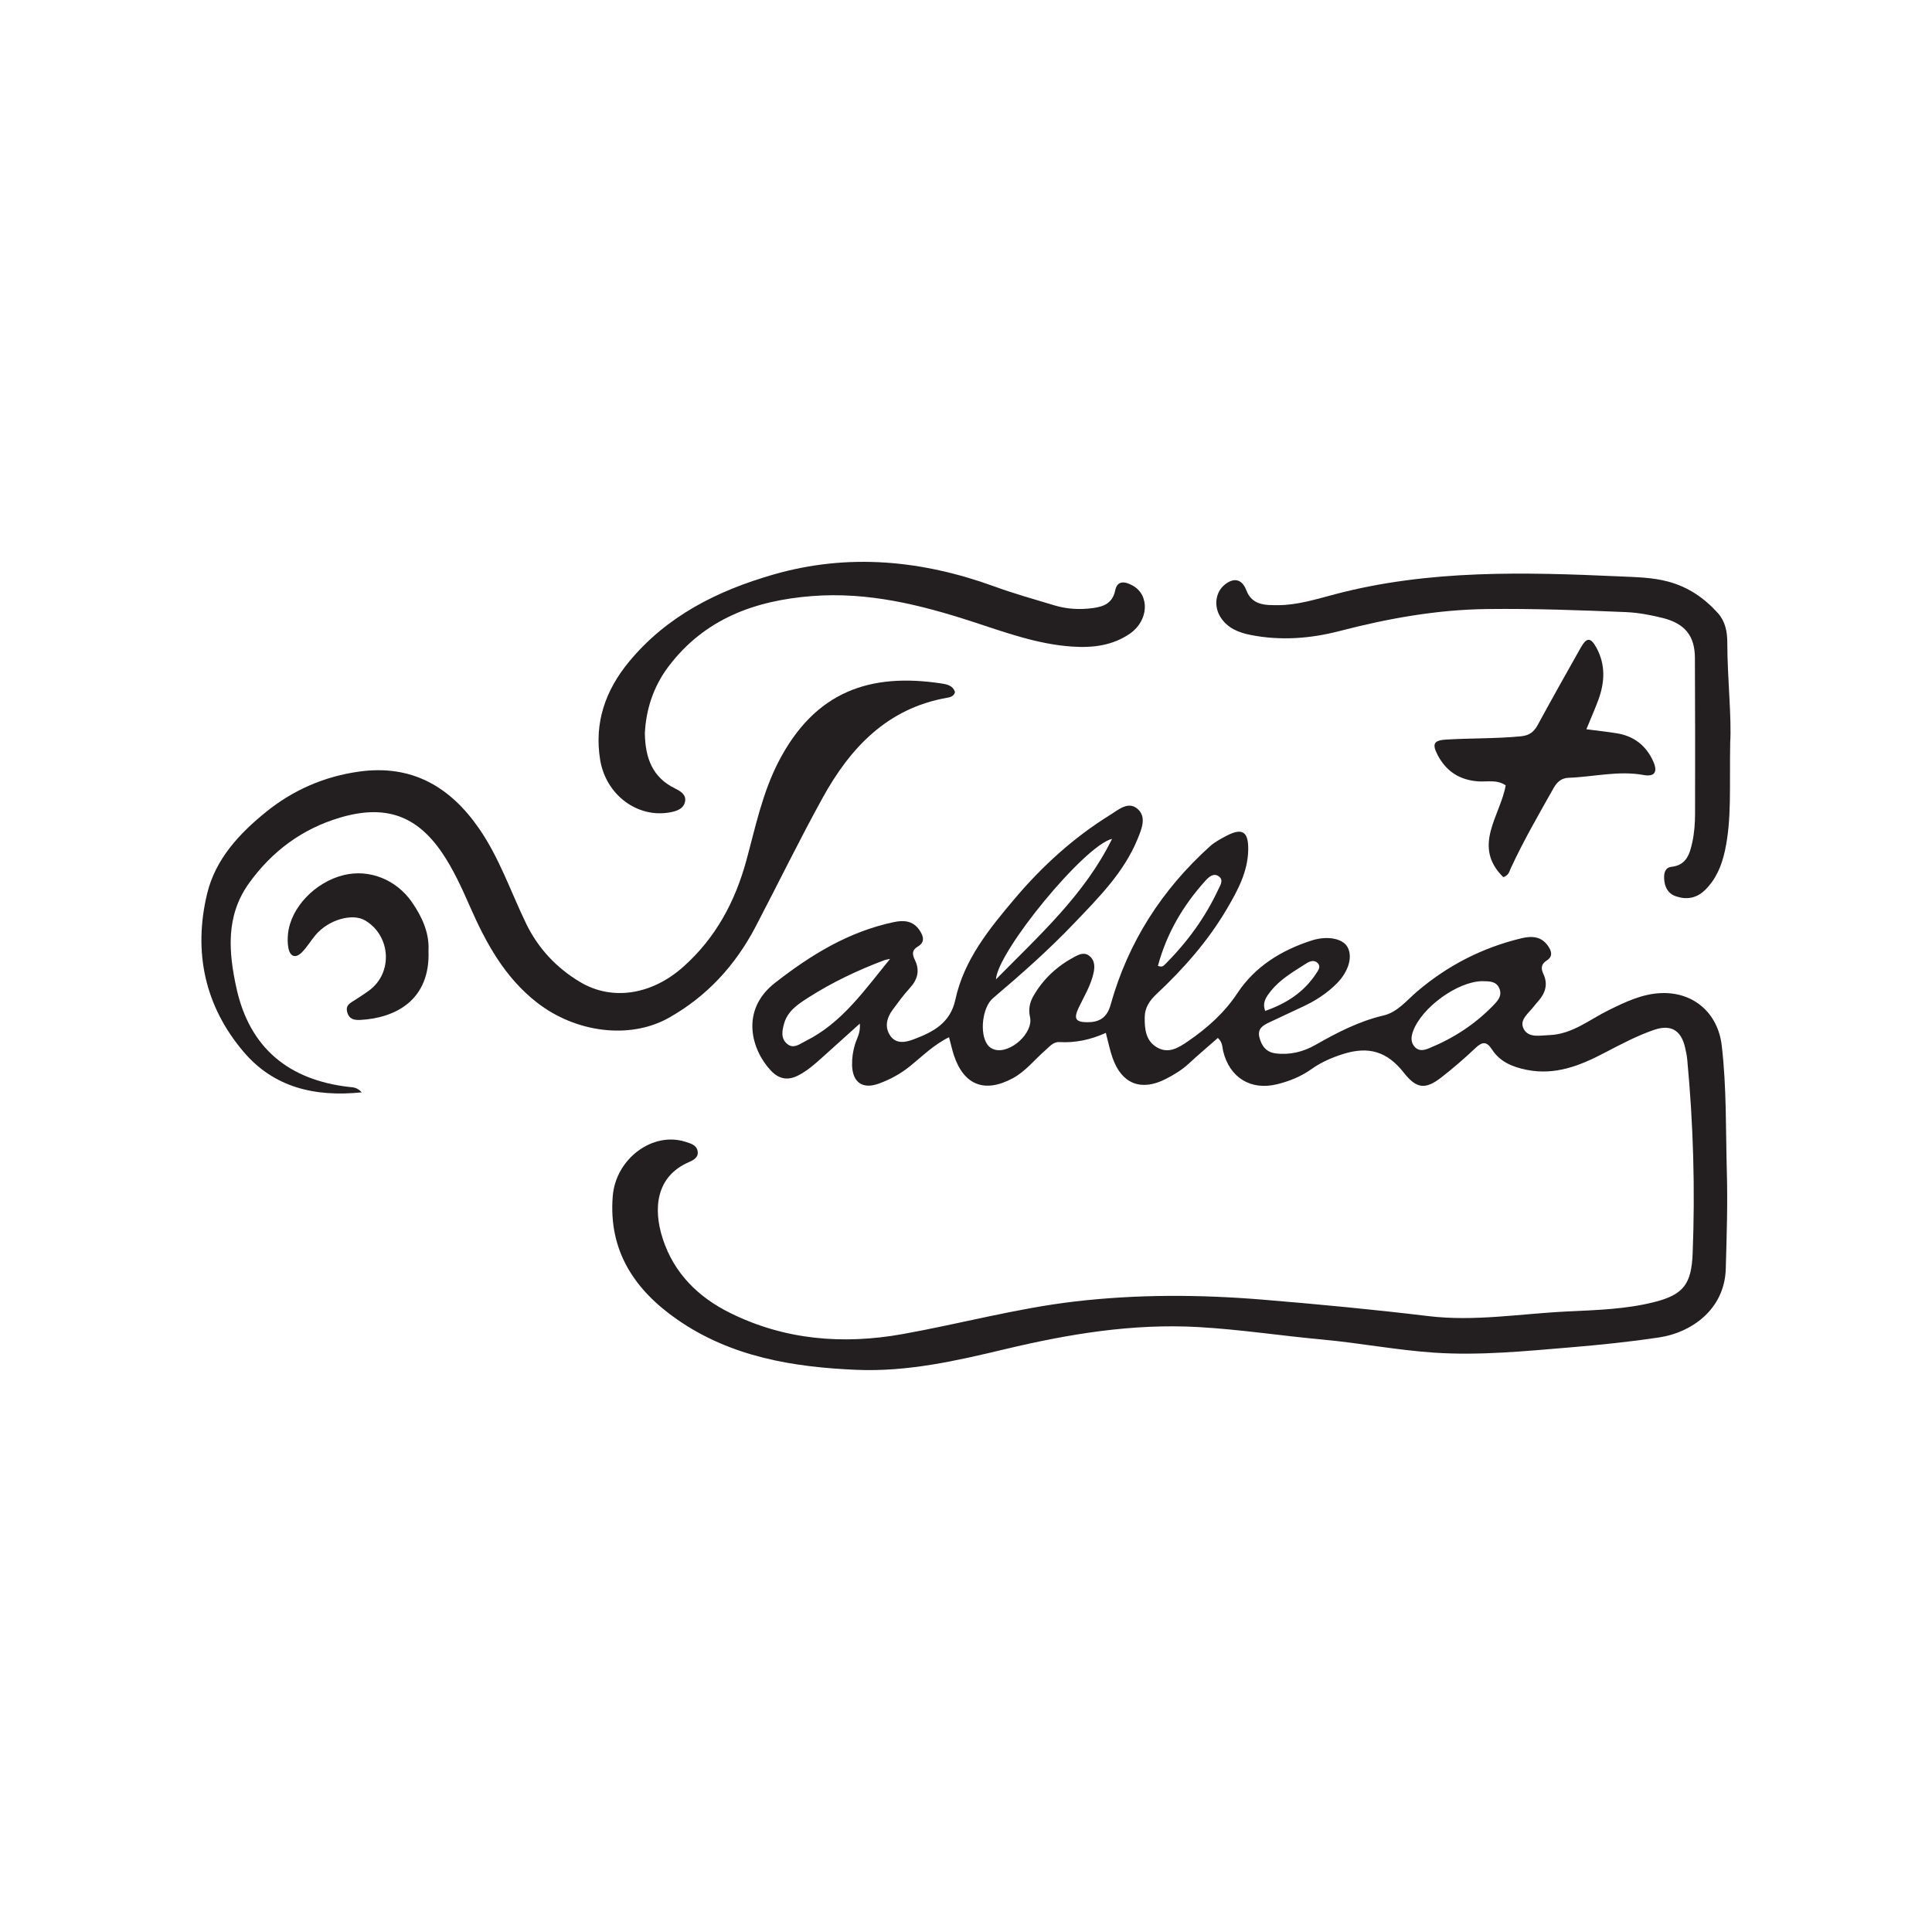 <?xml version="1.0" encoding="UTF-8"?>
<svg id="Layer_1" xmlns="http://www.w3.org/2000/svg" viewBox="0 0 500 500">
  <defs>
    <style>
      .cls-1 {
        fill: #231f20;
      }
    </style>
  </defs>
  <path class="cls-1" d="M315.18,268.62c-2.6,2.29-5.15,4.44-7.59,6.7-1.76,1.62-3.75,2.81-5.86,3.9-6.37,3.27-11.41,1.34-13.8-5.44-.69-1.96-1.1-4.03-1.74-6.47-4.06,1.82-7.95,2.61-12.03,2.38-1.58-.09-2.58,1.2-3.67,2.16-2.78,2.42-5.06,5.41-8.4,7.21-7.21,3.89-12.65,1.81-15.22-5.96-.45-1.36-.75-2.77-1.26-4.67-3.97,1.96-6.88,4.89-10.01,7.43-2.49,2.02-5.22,3.51-8.17,4.58-4.21,1.54-6.81-.33-6.91-4.8-.04-1.8.22-3.57.74-5.31.47-1.58,1.49-3.01,1.26-5.42-3.48,3.14-6.66,6-9.84,8.86-1.92,1.73-3.86,3.43-6.19,4.6-2.66,1.34-4.94.87-6.98-1.29-5.08-5.4-7.99-15.62,1.01-22.67,9.33-7.3,19.11-13.3,30.81-15.77,2.59-.55,4.97-.35,6.6,2.04,1.02,1.5,1.61,3.12-.43,4.31-1.56.92-1.41,2.05-.74,3.42,1.37,2.78.7,5.14-1.36,7.37-1.59,1.73-2.97,3.65-4.38,5.55-1.6,2.16-2.16,4.64-.51,6.87,1.49,2.01,3.84,1.57,5.89.8,5.04-1.89,9.54-4.19,10.85-10.3,2.23-10.33,8.78-18.34,15.36-26.13,7.12-8.42,15.26-15.83,24.69-21.67,2.21-1.37,4.8-3.75,7.26-1.41,2.15,2.06.91,5.02-.12,7.56-3.56,8.75-10.14,15.28-16.47,21.91-6.58,6.9-13.73,13.22-21.01,19.39-2.73,2.32-3.52,9.13-1.39,12.03.48.66,1.12,1.07,1.91,1.28,4.07,1.07,10.01-4.37,9.09-8.43-.45-2-.1-3.75.89-5.48,2.53-4.41,6.12-7.71,10.56-10.09,1.2-.64,2.53-1.29,3.8-.36,1.42,1.04,1.56,2.63,1.24,4.27-.67,3.36-2.48,6.23-3.92,9.27-1.3,2.76-.82,3.68,2.17,3.71,3.12.03,5.16-1.1,6.11-4.49,4.51-16.19,13.26-29.8,25.71-41.03,1.23-1.11,2.76-1.92,4.24-2.7,4.12-2.18,5.75-1.14,5.67,3.58-.1,5.73-2.75,10.6-5.54,15.34-4.87,8.28-11.17,15.43-18.15,21.97-1.82,1.7-3.08,3.53-3.1,6.07-.03,3.01.25,6.01,3.09,7.72,2.98,1.79,5.55.23,8.05-1.49,5.02-3.44,9.43-7.33,12.88-12.54,4.53-6.85,11.35-11.06,19.14-13.57,4.09-1.32,8.02-.54,9.29,1.63,1.42,2.42.4,6.28-2.66,9.4-2.62,2.67-5.74,4.65-9.13,6.2-2.75,1.26-5.47,2.59-8.22,3.86-1.71.79-3.33,1.63-2.76,3.95.56,2.23,1.75,3.87,4.24,4.17,3.71.45,7.14-.41,10.34-2.24,5.57-3.17,11.21-6.09,17.53-7.57,3.63-.85,5.97-3.88,8.68-6.19,7.92-6.75,16.89-11.36,27-13.79,2.68-.64,5.14-.56,6.91,1.98.95,1.36,1.3,2.73-.33,3.76-1.47.93-1.54,2.07-.89,3.45,1.28,2.7.52,5.01-1.34,7.11-.37.42-.74.84-1.08,1.29-1.36,1.82-4.01,3.55-2.58,6.01,1.3,2.23,4.24,1.53,6.55,1.45,5.91-.2,10.37-4,15.36-6.45,4.36-2.14,8.7-4.24,13.64-4.42,8.37-.3,14.63,5.19,15.62,13.53,1.29,10.94,1.02,21.96,1.33,32.93.23,8.27-.05,16.58-.28,24.87-.3,10.66-9.05,16.54-17.11,17.76-7.63,1.16-15.33,1.94-23.03,2.59-11.73.98-23.46,2.16-35.26,1.38-9.74-.65-19.33-2.51-29.03-3.4-10.71-.98-21.35-2.63-32.11-3.23-16.99-.95-33.49,1.79-49.92,5.71-12.64,3.02-25.33,5.92-38.51,5.36-16.47-.7-32.43-3.35-46.31-12.96-11.05-7.65-17.92-17.76-16.77-32,.78-9.67,10.35-16.84,18.93-14.02,1.28.42,2.74.81,3.03,2.35.33,1.7-1.16,2.4-2.32,2.91-8.33,3.62-9.3,11.84-6.69,19.83,2.91,8.91,9.18,15.09,17.41,19.16,14.18,7.03,29.24,8.23,44.6,5.49,14.88-2.66,29.52-6.67,44.57-8.44,16.21-1.9,32.46-1.82,48.69-.48,14.29,1.18,28.57,2.53,42.81,4.25,12.07,1.46,23.94-.62,35.89-1.19,7.59-.37,15.26-.56,22.68-2.45,7.62-1.94,9.57-4.76,9.88-12.61.66-16.71.17-33.38-1.39-50.02-.1-1.11-.33-2.22-.59-3.31-1.02-4.39-3.67-5.98-7.98-4.5-4.46,1.53-8.63,3.75-12.81,5.93-6.32,3.31-12.78,5.93-20.25,4.41-3.71-.76-6.88-2.1-8.95-5.31-1.37-2.12-2.51-1.95-4.23-.33-2.85,2.69-5.82,5.27-8.92,7.67-4.13,3.2-6.43,2.8-9.64-1.29-4.28-5.45-9.06-6.92-15.71-4.82-2.9.92-5.66,2.1-8.16,3.89-2.68,1.91-5.71,3.14-8.88,3.92-6.85,1.7-12.31-1.69-13.99-8.52-.26-1.05-.09-2.27-1.4-3.47ZM230.35,248.17c-.52.11-1.06.16-1.55.35-6.84,2.58-13.43,5.71-19.59,9.64-2.58,1.65-5.38,3.45-6.29,6.75-.52,1.86-.91,3.91.86,5.3,1.64,1.3,3.14,0,4.63-.75,9.48-4.68,15.33-13.22,21.94-21.29ZM383.61,253.92c-6.41.09-15.72,6.84-17.93,13.01-.52,1.45-.63,2.9.52,4.08,1.13,1.16,2.49.75,3.76.23,6.17-2.54,11.66-6.09,16.34-10.88,1.3-1.33,2.59-2.67,1.68-4.66-.85-1.85-2.68-1.74-4.37-1.77ZM287.8,217.1c-7.12,1.66-29.63,29.12-30.05,36.36,11.31-11.47,22.98-21.99,30.05-36.36ZM299.67,249.97c1.02.36,1.37.07,1.69-.25,5.77-5.72,10.51-12.18,13.95-19.56.5-1.07,1.43-2.4.13-3.35-1.39-1.01-2.63.18-3.48,1.12-5.76,6.37-10.02,13.6-12.29,22.03ZM327.42,261.63c5.44-1.9,10-4.81,13.17-9.64.53-.81,1.33-1.77.46-2.71-.93-1-2.15-.49-3.07.11-3.27,2.1-6.7,4.04-9.15,7.17-1.08,1.38-2.23,2.82-1.4,5.07Z"/>
  <path class="cls-1" d="M93.65,282.69c-12.17,1.28-22.77-1.28-30.56-10.42-10.1-11.85-13.11-25.88-9.49-40.97,2.15-8.95,8.32-15.57,15.29-21.2,7.01-5.66,15.1-9.18,24.1-10.42,13.51-1.86,23.41,3.83,30.94,14.67,5.3,7.63,8.23,16.41,12.23,24.67,3.12,6.44,7.88,11.49,13.96,15.12,8.33,4.99,18.59,3.29,26.67-3.89,8.42-7.49,13.47-16.9,16.39-27.65,2.35-8.64,4.16-17.48,8.33-25.52,9.4-18.13,23.64-23.06,42.31-20.17,1.42.22,2.87.6,3.34,2.23-.36,1.16-1.3,1.3-2.16,1.46-15.42,2.75-24.97,12.95-32.09,25.85-6.06,10.99-11.56,22.29-17.38,33.41-5.22,9.97-12.57,17.99-22.42,23.54-10.11,5.69-24.12,3.86-34.14-3.94-8.37-6.53-13.19-15.39-17.33-24.81-2.12-4.82-4.29-9.63-7.27-14.01-6.54-9.6-14.68-12.51-26.38-9.04-9.78,2.9-17.62,8.71-23.57,17.01-6.07,8.46-5.26,17.89-3.21,27.19,3.42,15.45,13.54,23.7,29.11,25.5.98.11,2.04.03,3.31,1.4Z"/>
  <path class="cls-1" d="M447.77,192.47c-.2,11.18.42,19.49-1.36,27.7-.86,3.94-2.34,7.49-5.29,10.3-2.16,2.05-4.77,2.43-7.5,1.45-2.03-.72-2.83-2.45-2.94-4.5-.08-1.45.24-2.91,1.9-3.09,3.91-.42,4.74-3.41,5.39-6.36.52-2.39.7-4.89.71-7.34.05-13.46.01-26.92-.04-40.37-.02-5.62-2.52-8.86-8.26-10.31-3.14-.79-6.39-1.4-9.61-1.54-11.98-.5-23.97-.94-35.97-.79-12.98.16-25.6,2.44-38.12,5.69-7.54,1.96-15.25,2.55-22.99,1.02-3.15-.62-6.05-1.76-7.86-4.67-1.72-2.77-1.28-6.32,1.02-8.26,2.41-2.03,4.58-1.59,5.69,1.34,1.5,3.98,5.03,3.87,8.15,3.88,5.06,0,9.97-1.56,14.81-2.83,24.33-6.41,49.08-5.73,73.85-4.61,4.13.19,8.27.24,12.34,1.33,5.18,1.38,9.35,4.23,12.88,8.14,1.92,2.13,2.44,4.79,2.45,7.51.02,9.75,1.18,19.48.74,26.34Z"/>
  <path class="cls-1" d="M166.89,189.82c.11,6.44,2.01,11.4,7.79,14.22,1.42.7,3.01,1.63,2.6,3.48-.42,1.84-2.18,2.41-3.9,2.72-8.47,1.54-16.59-4.58-18.06-13.6-1.57-9.62,1.37-17.97,7.41-25.31,9.79-11.89,22.88-18.44,37.36-22.62,19.48-5.62,38.55-3.74,57.38,3.11,5.05,1.84,10.24,3.28,15.39,4.84,3.26.99,6.61,1.17,9.99.71,2.83-.39,5.08-1.26,5.77-4.6.58-2.79,2.75-2.2,4.52-1.22,4.46,2.48,4.13,9.03-.65,12.38-4.55,3.19-9.78,3.77-15.11,3.4-8.93-.61-17.28-3.69-25.68-6.43-13.51-4.4-27.12-7.76-41.52-6.64-14.81,1.15-27.8,5.89-37.11,18.15-3.98,5.23-5.9,11.26-6.18,17.4Z"/>
  <path class="cls-1" d="M410.55,188.73c2.98.39,5.42.65,7.84,1.04,4.44.7,7.61,3.17,9.45,7.24,1.24,2.75.41,4.08-2.46,3.56-6.55-1.19-12.94.49-19.41.72-1.94.07-3.04,1.14-3.92,2.7-3.85,6.84-7.79,13.62-11.08,20.76-.36.79-.49,1.77-1.92,2.26-8.15-8.02-.76-15.85.62-23.76-2.19-1.52-4.63-.9-6.89-1.02-4.95-.27-8.53-2.59-10.76-6.91-1.49-2.9-.89-3.74,2.39-3.93,6.38-.37,12.77-.22,19.15-.83,2.21-.21,3.4-1.1,4.4-2.94,3.64-6.69,7.37-13.34,11.12-19.98,1.55-2.74,2.58-2.74,4.07-.02,2.43,4.46,2.17,9.06.45,13.65-.9,2.39-1.93,4.74-3.04,7.45Z"/>
  <path class="cls-1" d="M110.89,245.89c.57,13.04-8.67,17.56-17.53,18.06-1.48.08-2.92-.05-3.47-1.9-.6-1.98.87-2.52,2.07-3.31,1.22-.8,2.45-1.57,3.62-2.44,6.14-4.57,5.59-14.06-1.03-18.06-3.32-2-9.5-.25-12.87,3.72-1.23,1.45-2.2,3.14-3.53,4.48-1.66,1.67-3.08,1.18-3.52-1.12-.22-1.19-.22-2.46-.09-3.68.71-6.77,7.01-13.36,14.42-15.17,6.62-1.62,13.58,1.16,17.62,6.97,2.68,3.86,4.52,7.99,4.32,12.46Z"/>
</svg>